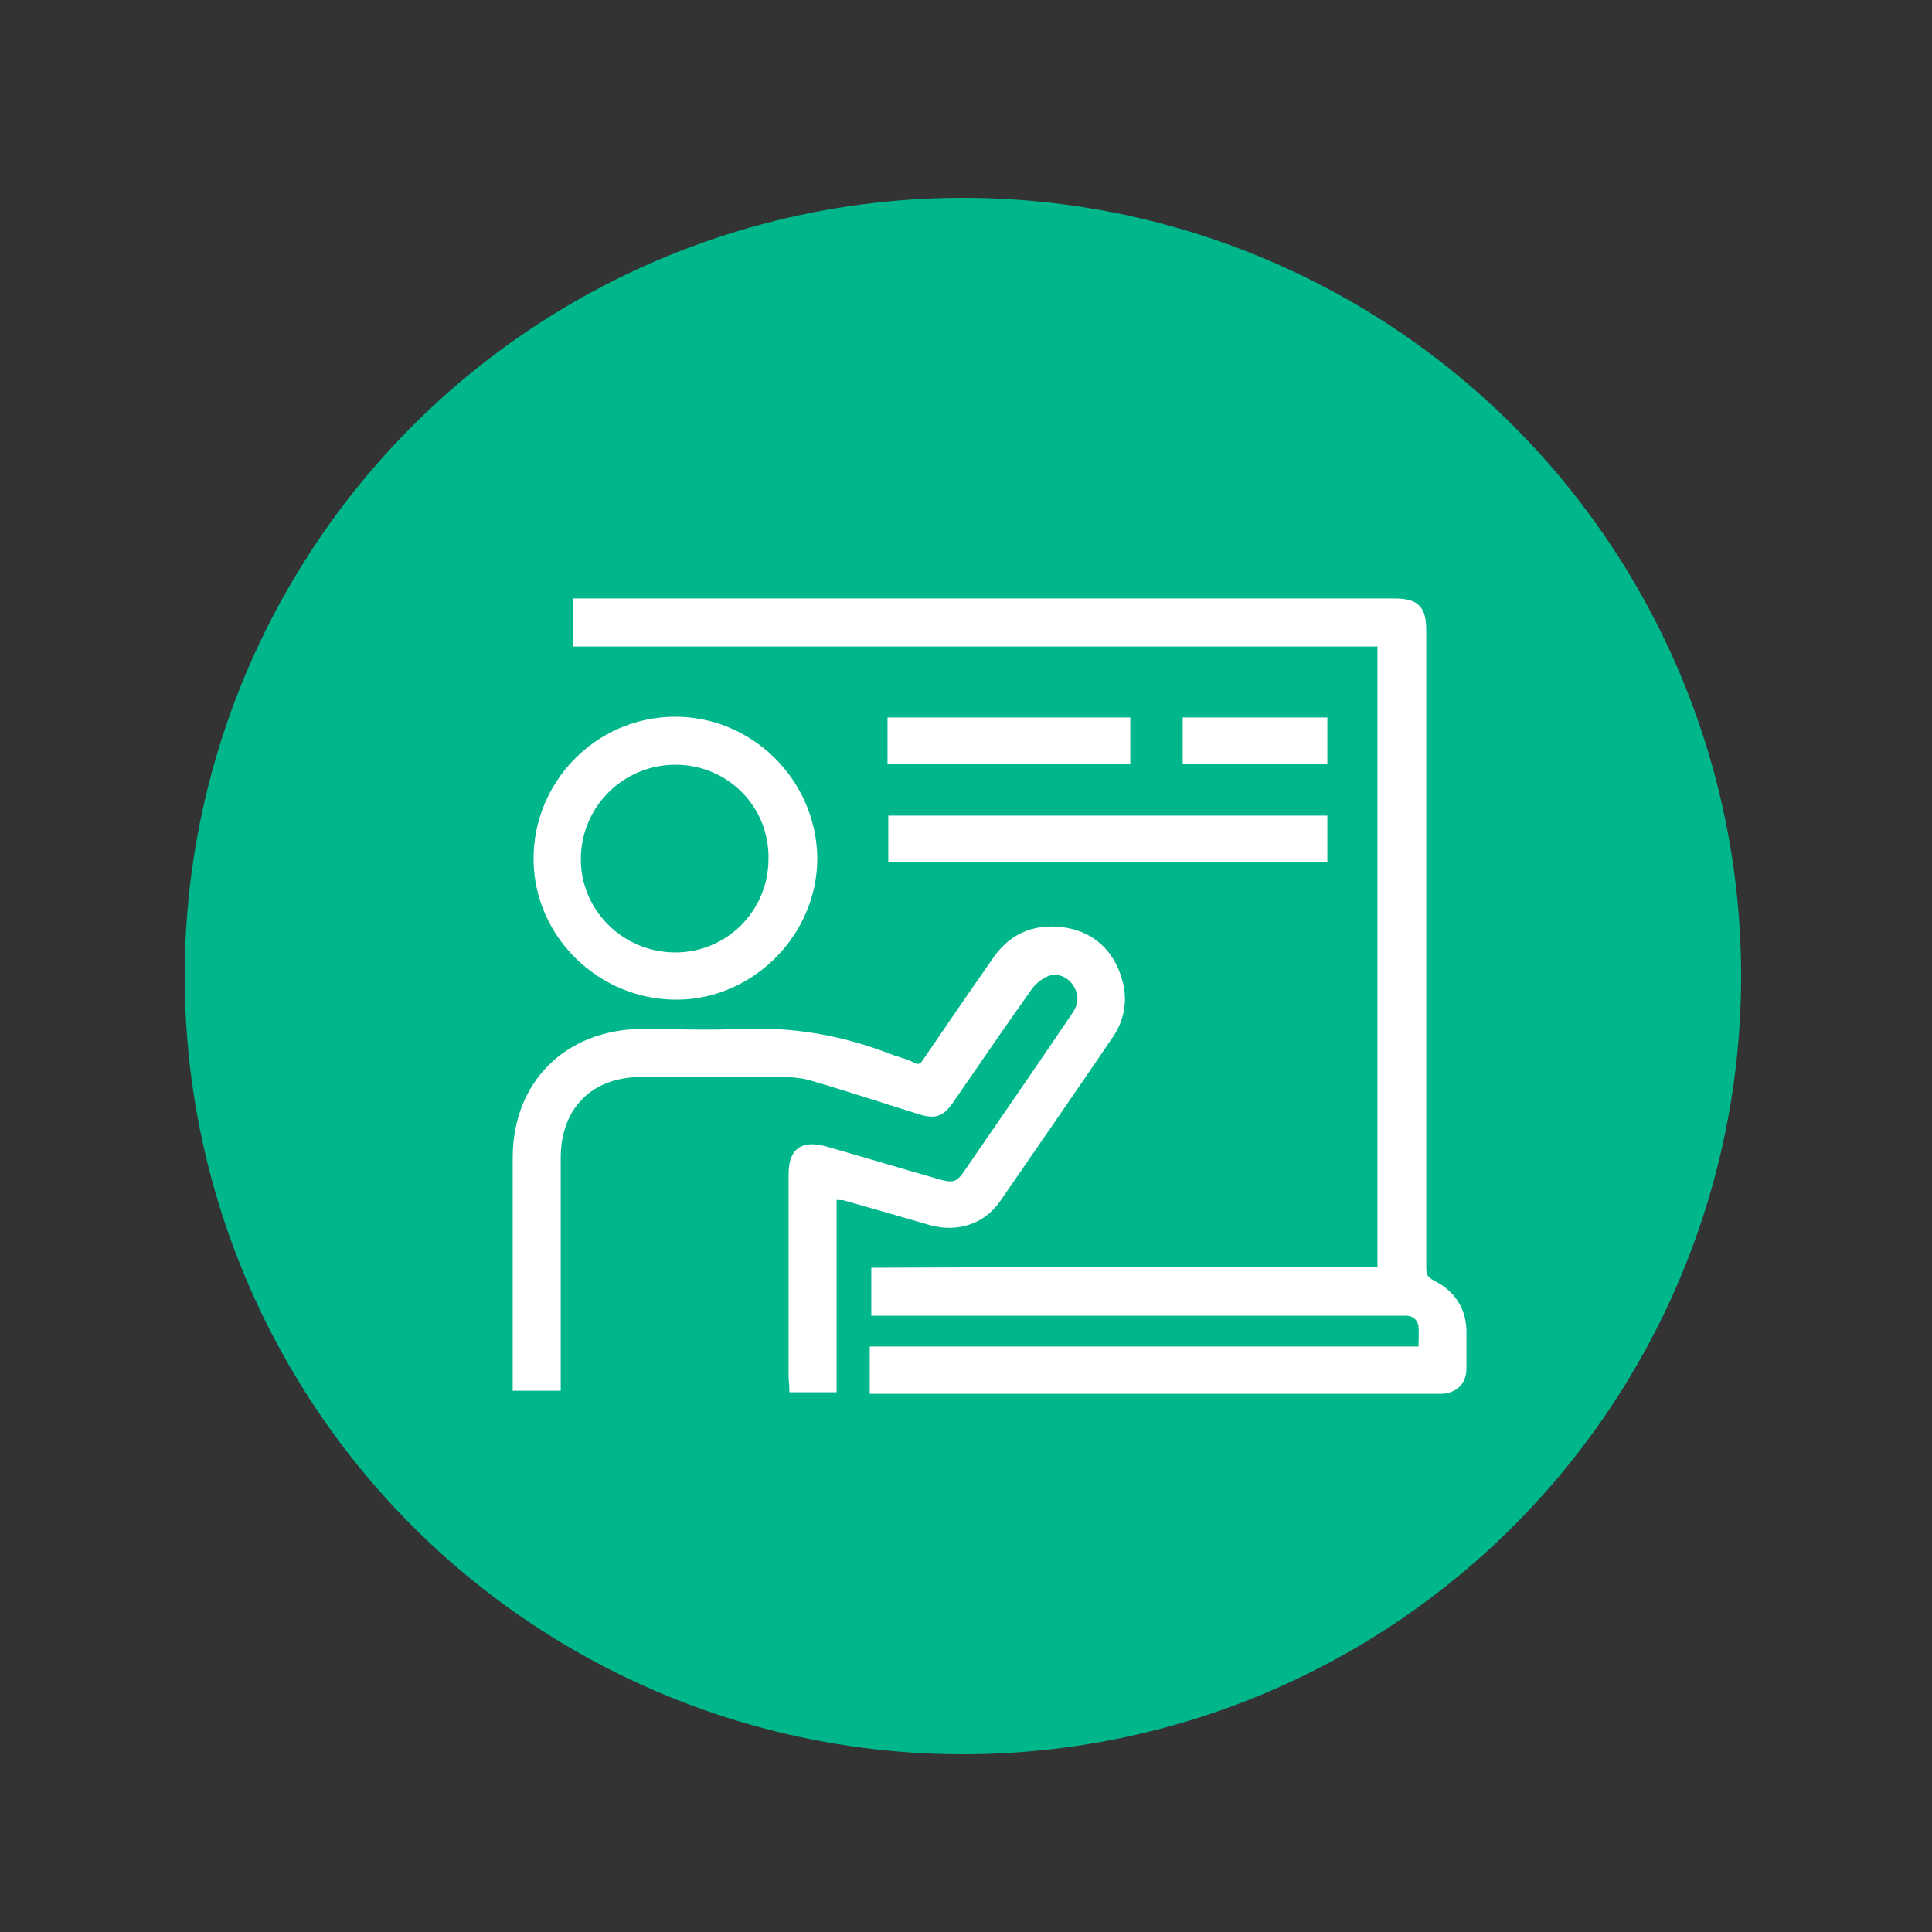 <?xml version="1.0" encoding="utf-8"?>
<!-- Generator: Adobe Illustrator 17.1.0, SVG Export Plug-In . SVG Version: 6.00 Build 0)  -->
<!DOCTYPE svg PUBLIC "-//W3C//DTD SVG 1.1//EN" "http://www.w3.org/Graphics/SVG/1.1/DTD/svg11.dtd">
<svg version="1.1" id="Layer_1" xmlns="http://www.w3.org/2000/svg" xmlns:xlink="http://www.w3.org/1999/xlink" x="0px" y="0px"
	 viewBox="0 0 250 250" enable-background="new 0 0 250 250" xml:space="preserve">
<rect x="0" y="0" width="250" height="250" fill="#333333" stroke="none"/>
<circle fill="#00B68B" cx="124.6" cy="126.3" r="100.7"/>
<g>
	<path fill="#FFFFFF" stroke="#FFFFFF" stroke-width="1.114" stroke-miterlimit="10" d="M178.8,164.5c0-27.2,0-54.2,0-81.4
		c-34.7,0-69.4,0-104.1,0c0-1.7,0-3.3,0-5.1c0.5,0,1,0,1.5,0c34.7,0,69.5,0,104.2,0c2.8,0,3.6,0.8,3.6,3.6c0,27.5,0,54.9,0,82.4
		c0,1.1,0.2,1.6,1.3,2.2c2.6,1.3,4,3.5,3.9,6.5c0,1.5,0,2.9,0,4.4c0,1.6-1,2.6-2.6,2.7c-0.3,0-0.6,0-0.8,0c-23.8,0-47.5,0-71.3,0
		c-0.4,0-0.8,0-1.4,0c0-1.7,0-3.3,0-5c23.6,0,47.2,0,71,0c0-1.2,0.1-2.2,0-3.3c-0.2-1.1-1-1.8-2.2-1.8c-0.5,0-1,0-1.5,0
		c-21.7,0-43.5,0-65.2,0c-0.6,0-1.2,0-1.9,0c0-1.7,0-3.3,0-5.1C134.9,164.5,156.8,164.5,178.8,164.5z"/>
	<path fill="#FFFFFF" stroke="#FFFFFF" stroke-width="1.114" stroke-miterlimit="10" d="M107.7,154.6c0,4.3,0,8.5,0,12.6
		c0,4.1,0,8.2,0,12.4c-1.7,0-3.3,0-5,0c0-0.5-0.1-1-0.1-1.5c0-8.7,0-17.4,0-26.1c0-3,1.3-3.9,4.2-3.1c4.9,1.4,9.9,2.9,14.8,4.3
		c1.8,0.5,2.6,0.2,3.6-1.3c4.6-6.7,9.3-13.5,13.9-20.3c1-1.4,1.2-2.8,0.3-4.3c-0.8-1.3-2.3-2-3.7-1.6c-1,0.3-2,1.1-2.6,1.9
		c-3.4,4.8-6.7,9.6-10,14.4c-1.4,2.1-2.1,2.3-4.5,1.5c-4.5-1.4-9-2.9-13.5-4.2c-1.6-0.5-3.4-0.5-5.2-0.5c-5.6-0.1-11.2,0-16.9,0
		c-6.7,0-11,4.3-11,11c0,9.3,0,18.6,0,27.8c0,0.6,0,1.1,0,1.8c-1.7,0-3.3,0-5.1,0c0-0.5,0-1,0-1.5c0-9.4,0-18.7,0-28.1
		c0-9.5,6.6-16,16.1-16.1c4.3,0,8.5,0.2,12.8,0c6.7-0.3,13,0.8,19.2,3.2c1,0.4,2.1,0.6,3,1.1c1,0.5,1.5,0.1,2-0.7
		c3-4.4,6-8.8,9.1-13.2c2.1-3,5.2-4.1,8.8-3.5c3.4,0.6,5.7,2.8,6.7,6.1c0.8,2.5,0.4,5-1,7.1c-4.9,7.2-9.8,14.3-14.7,21.4
		c-1.9,2.7-5.1,3.7-8.4,2.8c-3.8-1.1-7.6-2.2-11.5-3.3C108.8,154.8,108.3,154.7,107.7,154.6z"/>
	<path fill="#FFFFFF" stroke="#FFFFFF" stroke-width="1.114" stroke-miterlimit="10" d="M87.2,93.3c9.7-0.1,17.8,7.8,18,17.6
		c0.1,9.6-7.9,17.8-17.5,17.9c-9.8,0.1-18-7.8-18.1-17.5C69.5,101.5,77.4,93.4,87.2,93.3z M87.4,98.4c-7,0-12.7,5.6-12.8,12.6
		c-0.1,7,5.6,12.7,12.6,12.8c7.1,0.1,12.8-5.6,12.8-12.7C100.1,104.1,94.5,98.4,87.4,98.4z"/>
	<path fill="#FFFFFF" stroke="#FFFFFF" stroke-width="1.114" stroke-miterlimit="10" d="M171.2,106.1c0,1.7,0,3.2,0,4.9
		c-18.6,0-37.1,0-55.7,0c0-1.6,0-3.2,0-4.9C134,106.1,152.6,106.1,171.2,106.1z"/>
	<path fill="#FFFFFF" stroke="#FFFFFF" stroke-width="1.114" stroke-miterlimit="10" d="M115.4,98.3c0-1.7,0-3.3,0-4.9
		c10.1,0,20.2,0,30.3,0c0,1.7,0,3.2,0,4.9C135.7,98.3,125.6,98.3,115.4,98.3z"/>
	<path fill="#FFFFFF" stroke="#FFFFFF" stroke-width="1.114" stroke-miterlimit="10" d="M171.2,98.3c-5.9,0-11.7,0-17.6,0
		c0-1.7,0-3.3,0-4.9c5.9,0,11.7,0,17.6,0C171.2,95,171.2,96.6,171.2,98.3z"/>
</g>
</svg>

